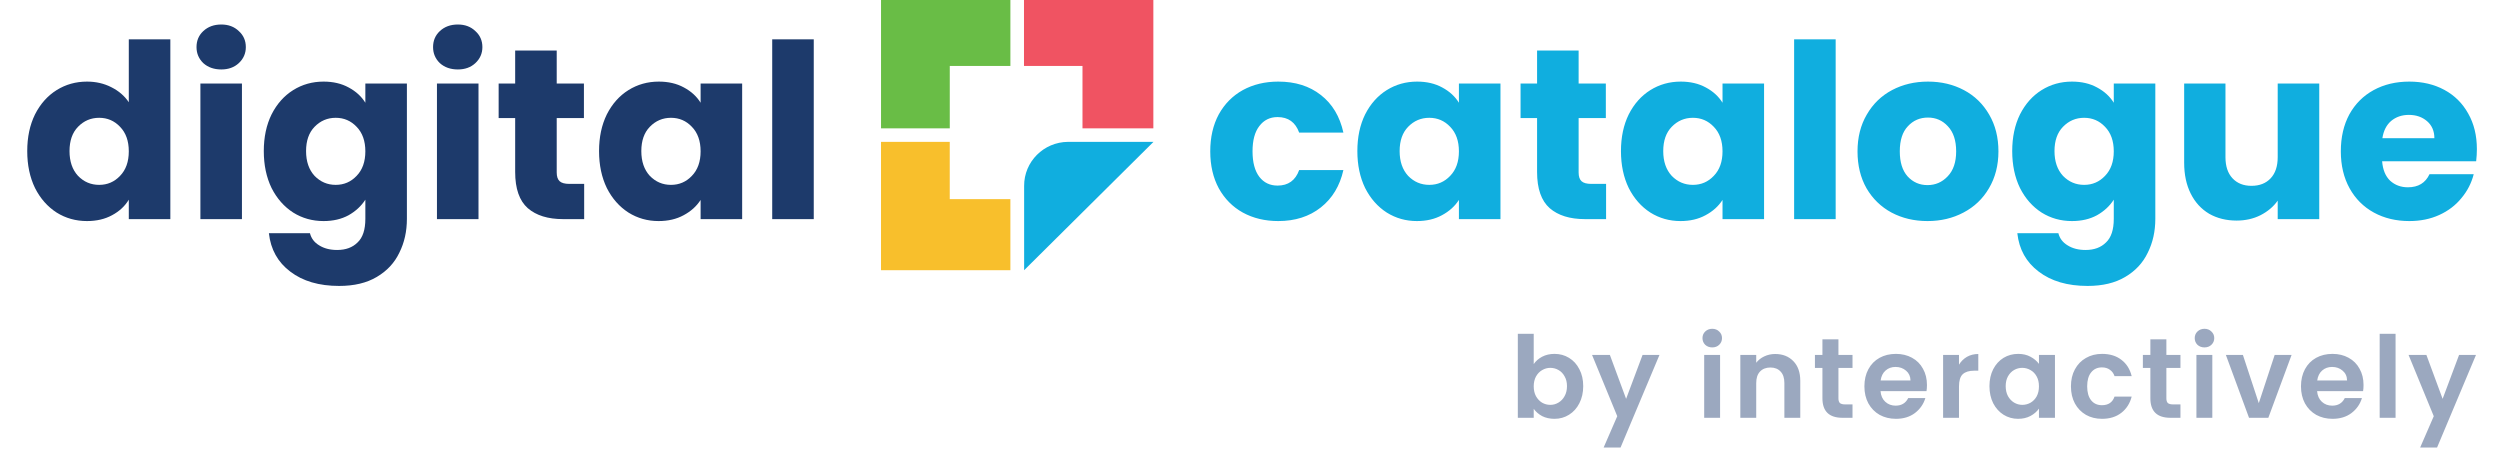 <svg width="1101" height="204" viewBox="0 0 1101 204" fill="none" xmlns="http://www.w3.org/2000/svg">
<path d="M675.45 160.35C676.35 159.017 677.583 157.933 679.15 157.1C680.75 156.267 682.567 155.85 684.6 155.85C686.967 155.85 689.1 156.433 691 157.6C692.933 158.767 694.45 160.433 695.55 162.6C696.683 164.733 697.25 167.217 697.25 170.05C697.25 172.883 696.683 175.4 695.55 177.6C694.45 179.767 692.933 181.45 691 182.65C689.1 183.85 686.967 184.45 684.6 184.45C682.533 184.45 680.717 184.05 679.15 183.25C677.617 182.417 676.383 181.35 675.45 180.05V184H668.45V147H675.45V160.35ZM690.1 170.05C690.1 168.383 689.75 166.95 689.05 165.75C688.383 164.517 687.483 163.583 686.35 162.95C685.25 162.317 684.05 162 682.75 162C681.483 162 680.283 162.333 679.15 163C678.05 163.633 677.15 164.567 676.45 165.8C675.783 167.033 675.45 168.483 675.45 170.15C675.45 171.817 675.783 173.267 676.45 174.5C677.15 175.733 678.05 176.683 679.15 177.35C680.283 177.983 681.483 178.3 682.75 178.3C684.05 178.3 685.25 177.967 686.35 177.3C687.483 176.633 688.383 175.683 689.05 174.45C689.75 173.217 690.1 171.75 690.1 170.05ZM730.837 156.3L713.687 197.1H706.237L712.237 183.3L701.137 156.3H708.987L716.137 175.65L723.387 156.3H730.837ZM754.074 153C752.841 153 751.808 152.617 750.974 151.85C750.174 151.05 749.774 150.067 749.774 148.9C749.774 147.733 750.174 146.767 750.974 146C751.808 145.2 752.841 144.8 754.074 144.8C755.308 144.8 756.324 145.2 757.124 146C757.958 146.767 758.374 147.733 758.374 148.9C758.374 150.067 757.958 151.05 757.124 151.85C756.324 152.617 755.308 153 754.074 153ZM757.524 156.3V184H750.524V156.3H757.524ZM781.79 155.9C785.09 155.9 787.757 156.95 789.79 159.05C791.824 161.117 792.84 164.017 792.84 167.75V184H785.84V168.7C785.84 166.5 785.29 164.817 784.19 163.65C783.09 162.45 781.59 161.85 779.69 161.85C777.757 161.85 776.224 162.45 775.09 163.65C773.99 164.817 773.44 166.5 773.44 168.7V184H766.44V156.3H773.44V159.75C774.374 158.55 775.557 157.617 776.99 156.95C778.457 156.25 780.057 155.9 781.79 155.9ZM809.647 162.05V175.45C809.647 176.383 809.864 177.067 810.297 177.5C810.764 177.9 811.53 178.1 812.597 178.1H815.847V184H811.447C805.547 184 802.597 181.133 802.597 175.4V162.05H799.297V156.3H802.597V149.45H809.647V156.3H815.847V162.05H809.647ZM848.632 169.55C848.632 170.55 848.565 171.45 848.432 172.25H828.182C828.348 174.25 829.048 175.817 830.282 176.95C831.515 178.083 833.032 178.65 834.832 178.65C837.432 178.65 839.282 177.533 840.382 175.3H847.932C847.132 177.967 845.598 180.167 843.332 181.9C841.065 183.6 838.282 184.45 834.982 184.45C832.315 184.45 829.915 183.867 827.782 182.7C825.682 181.5 824.032 179.817 822.832 177.65C821.665 175.483 821.082 172.983 821.082 170.15C821.082 167.283 821.665 164.767 822.832 162.6C823.998 160.433 825.632 158.767 827.732 157.6C829.832 156.433 832.248 155.85 834.982 155.85C837.615 155.85 839.965 156.417 842.032 157.55C844.132 158.683 845.748 160.3 846.882 162.4C848.048 164.467 848.632 166.85 848.632 169.55ZM841.382 167.55C841.348 165.75 840.698 164.317 839.432 163.25C838.165 162.15 836.615 161.6 834.782 161.6C833.048 161.6 831.582 162.133 830.382 163.2C829.215 164.233 828.498 165.683 828.232 167.55H841.382ZM862.741 160.6C863.641 159.133 864.808 157.983 866.241 157.15C867.708 156.317 869.374 155.9 871.241 155.9V163.25H869.391C867.191 163.25 865.524 163.767 864.391 164.8C863.291 165.833 862.741 167.633 862.741 170.2V184H855.741V156.3H862.741V160.6ZM876.156 170.05C876.156 167.25 876.706 164.767 877.806 162.6C878.939 160.433 880.456 158.767 882.356 157.6C884.289 156.433 886.439 155.85 888.806 155.85C890.873 155.85 892.673 156.267 894.206 157.1C895.773 157.933 897.023 158.983 897.956 160.25V156.3H905.006V184H897.956V179.95C897.056 181.25 895.806 182.333 894.206 183.2C892.639 184.033 890.823 184.45 888.756 184.45C886.423 184.45 884.289 183.85 882.356 182.65C880.456 181.45 878.939 179.767 877.806 177.6C876.706 175.4 876.156 172.883 876.156 170.05ZM897.956 170.15C897.956 168.45 897.623 167 896.956 165.8C896.289 164.567 895.389 163.633 894.256 163C893.123 162.333 891.906 162 890.606 162C889.306 162 888.106 162.317 887.006 162.95C885.906 163.583 885.006 164.517 884.306 165.75C883.639 166.95 883.306 168.383 883.306 170.05C883.306 171.717 883.639 173.183 884.306 174.45C885.006 175.683 885.906 176.633 887.006 177.3C888.139 177.967 889.339 178.3 890.606 178.3C891.906 178.3 893.123 177.983 894.256 177.35C895.389 176.683 896.289 175.75 896.956 174.55C897.623 173.317 897.956 171.85 897.956 170.15ZM912.043 170.15C912.043 167.283 912.626 164.783 913.793 162.65C914.959 160.483 916.576 158.817 918.643 157.65C920.709 156.45 923.076 155.85 925.743 155.85C929.176 155.85 932.009 156.717 934.243 158.45C936.509 160.15 938.026 162.55 938.793 165.65H931.243C930.843 164.45 930.159 163.517 929.193 162.85C928.259 162.15 927.093 161.8 925.693 161.8C923.693 161.8 922.109 162.533 920.943 164C919.776 165.433 919.193 167.483 919.193 170.15C919.193 172.783 919.776 174.833 920.943 176.3C922.109 177.733 923.693 178.45 925.693 178.45C928.526 178.45 930.376 177.183 931.243 174.65H938.793C938.026 177.65 936.509 180.033 934.243 181.8C931.976 183.567 929.143 184.45 925.743 184.45C923.076 184.45 920.709 183.867 918.643 182.7C916.576 181.5 914.959 179.833 913.793 177.7C912.626 175.533 912.043 173.017 912.043 170.15ZM954.071 162.05V175.45C954.071 176.383 954.287 177.067 954.721 177.5C955.187 177.9 955.954 178.1 957.021 178.1H960.271V184H955.871C949.971 184 947.021 181.133 947.021 175.4V162.05H943.721V156.3H947.021V149.45H954.071V156.3H960.271V162.05H954.071ZM970.855 153C969.622 153 968.589 152.617 967.755 151.85C966.955 151.05 966.555 150.067 966.555 148.9C966.555 147.733 966.955 146.767 967.755 146C968.589 145.2 969.622 144.8 970.855 144.8C972.089 144.8 973.105 145.2 973.905 146C974.739 146.767 975.155 147.733 975.155 148.9C975.155 150.067 974.739 151.05 973.905 151.85C973.105 152.617 972.089 153 970.855 153ZM974.305 156.3V184H967.305V156.3H974.305ZM994.771 177.55L1001.77 156.3H1009.22L998.971 184H990.471L980.271 156.3H987.771L994.771 177.55ZM1040.9 169.55C1040.9 170.55 1040.84 171.45 1040.7 172.25H1020.45C1020.62 174.25 1021.32 175.817 1022.55 176.95C1023.79 178.083 1025.3 178.65 1027.1 178.65C1029.7 178.65 1031.55 177.533 1032.65 175.3H1040.2C1039.4 177.967 1037.87 180.167 1035.6 181.9C1033.34 183.6 1030.55 184.45 1027.25 184.45C1024.59 184.45 1022.19 183.867 1020.05 182.7C1017.95 181.5 1016.3 179.817 1015.1 177.65C1013.94 175.483 1013.35 172.983 1013.35 170.15C1013.35 167.283 1013.94 164.767 1015.1 162.6C1016.27 160.433 1017.9 158.767 1020 157.6C1022.1 156.433 1024.52 155.85 1027.25 155.85C1029.89 155.85 1032.24 156.417 1034.3 157.55C1036.4 158.683 1038.02 160.3 1039.15 162.4C1040.32 164.467 1040.9 166.85 1040.9 169.55ZM1033.65 167.55C1033.62 165.75 1032.97 164.317 1031.7 163.25C1030.44 162.15 1028.89 161.6 1027.05 161.6C1025.32 161.6 1023.85 162.133 1022.65 163.2C1021.49 164.233 1020.77 165.683 1020.5 167.55H1033.65ZM1055.01 147V184H1048.01V147H1055.01ZM1090.43 156.3L1073.28 197.1H1065.83L1071.83 183.3L1060.73 156.3H1068.58L1075.73 175.65L1082.98 156.3H1090.43Z" fill="#9BA8BF"/>
<path d="M11.996 66.54C11.996 60.405 13.137 55.02 15.42 50.383C17.774 45.746 20.948 42.18 24.943 39.683C28.938 37.186 33.396 35.938 38.318 35.938C42.241 35.938 45.808 36.758 49.018 38.399C52.299 40.04 54.867 42.251 56.722 45.033V17.32H75.019V96.5H56.722V87.94C55.01 90.793 52.549 93.076 49.339 94.788C46.2 96.5 42.527 97.356 38.318 97.356C33.396 97.356 28.938 96.108 24.943 93.611C20.948 91.043 17.774 87.441 15.42 82.804C13.137 78.096 11.996 72.675 11.996 66.54ZM56.722 66.647C56.722 62.082 55.438 58.479 52.87 55.84C50.373 53.201 47.306 51.881 43.668 51.881C40.03 51.881 36.927 53.201 34.359 55.84C31.862 58.408 30.614 61.975 30.614 66.54C30.614 71.105 31.862 74.743 34.359 77.454C36.927 80.093 40.03 81.413 43.668 81.413C47.306 81.413 50.373 80.093 52.87 77.454C55.438 74.815 56.722 71.212 56.722 66.647ZM97.458 30.588C94.248 30.588 91.609 29.661 89.54 27.806C87.543 25.88 86.544 23.526 86.544 20.744C86.544 17.891 87.543 15.537 89.54 13.682C91.609 11.756 94.248 10.793 97.458 10.793C100.597 10.793 103.165 11.756 105.162 13.682C107.231 15.537 108.265 17.891 108.265 20.744C108.265 23.526 107.231 25.88 105.162 27.806C103.165 29.661 100.597 30.588 97.458 30.588ZM106.553 36.794V96.5H88.256V36.794H106.553ZM142.497 35.938C146.705 35.938 150.379 36.794 153.518 38.506C156.728 40.218 159.189 42.465 160.901 45.247V36.794H179.198V96.393C179.198 101.886 178.092 106.843 175.881 111.266C173.741 115.76 170.424 119.327 165.93 121.966C161.507 124.605 155.979 125.925 149.345 125.925C140.499 125.925 133.33 123.821 127.838 119.612C122.345 115.475 119.206 109.839 118.422 102.706H136.505C137.075 104.989 138.431 106.772 140.571 108.056C142.711 109.411 145.35 110.089 148.489 110.089C152.269 110.089 155.265 108.983 157.477 106.772C159.759 104.632 160.901 101.172 160.901 96.393V87.94C159.117 90.722 156.656 93.005 153.518 94.788C150.379 96.5 146.705 97.356 142.497 97.356C137.575 97.356 133.116 96.108 129.122 93.611C125.127 91.043 121.953 87.441 119.599 82.804C117.316 78.096 116.175 72.675 116.175 66.54C116.175 60.405 117.316 55.02 119.599 50.383C121.953 45.746 125.127 42.18 129.122 39.683C133.116 37.186 137.575 35.938 142.497 35.938ZM160.901 66.647C160.901 62.082 159.617 58.479 157.049 55.84C154.552 53.201 151.485 51.881 147.847 51.881C144.209 51.881 141.106 53.201 138.538 55.84C136.041 58.408 134.793 61.975 134.793 66.54C134.793 71.105 136.041 74.743 138.538 77.454C141.106 80.093 144.209 81.413 147.847 81.413C151.485 81.413 154.552 80.093 157.049 77.454C159.617 74.815 160.901 71.212 160.901 66.647ZM201.637 30.588C198.427 30.588 195.787 29.661 193.719 27.806C191.721 25.88 190.723 23.526 190.723 20.744C190.723 17.891 191.721 15.537 193.719 13.682C195.787 11.756 198.427 10.793 201.637 10.793C204.775 10.793 207.343 11.756 209.341 13.682C211.409 15.537 212.444 17.891 212.444 20.744C212.444 23.526 211.409 25.88 209.341 27.806C207.343 29.661 204.775 30.588 201.637 30.588ZM210.732 36.794V96.5H192.435V36.794H210.732ZM257.268 80.985V96.5H247.959C241.325 96.5 236.154 94.895 232.444 91.685C228.735 88.404 226.88 83.089 226.88 75.742V51.988H219.604V36.794H226.88V22.242H245.177V36.794H257.161V51.988H245.177V75.956C245.177 77.739 245.605 79.023 246.461 79.808C247.317 80.593 248.744 80.985 250.741 80.985H257.268ZM263.822 66.54C263.822 60.405 264.964 55.02 267.246 50.383C269.6 45.746 272.775 42.18 276.769 39.683C280.764 37.186 285.222 35.938 290.144 35.938C294.353 35.938 298.027 36.794 301.165 38.506C304.375 40.218 306.836 42.465 308.548 45.247V36.794H326.845V96.5H308.548V88.047C306.765 90.829 304.268 93.076 301.058 94.788C297.92 96.5 294.246 97.356 290.037 97.356C285.187 97.356 280.764 96.108 276.769 93.611C272.775 91.043 269.6 87.441 267.246 82.804C264.964 78.096 263.822 72.675 263.822 66.54ZM308.548 66.647C308.548 62.082 307.264 58.479 304.696 55.84C302.2 53.201 299.132 51.881 295.494 51.881C291.856 51.881 288.753 53.201 286.185 55.84C283.689 58.408 282.44 61.975 282.44 66.54C282.44 71.105 283.689 74.743 286.185 77.454C288.753 80.093 291.856 81.413 295.494 81.413C299.132 81.413 302.2 80.093 304.696 77.454C307.264 74.815 308.548 71.212 308.548 66.647ZM358.379 17.32V96.5H340.082V17.32H358.379Z" fill="#1D3A6B"/>
<path d="M388.006 0V56.522H418.28V29.043H444.978V0H388.006Z" fill="#69BD46"/>
<path d="M388 119H444.972V87.701H418.268V62.478H388V119Z" fill="#F8BF2C"/>
<path d="M451.028 118.997V81.885C450.967 71.229 459.624 62.536 470.388 62.475H508L451.028 118.997Z" fill="#10AEDF"/>
<path d="M507.936 0H450.964V29.043H476.729V56.522H507.936V0Z" fill="#F05362"/>
<path d="M532.996 66.647C532.996 60.441 534.244 55.02 536.741 50.383C539.309 45.746 542.84 42.18 547.334 39.683C551.899 37.186 557.107 35.938 562.956 35.938C570.446 35.938 576.688 37.9 581.681 41.823C586.746 45.746 590.063 51.275 591.632 58.408H572.158C570.517 53.843 567.343 51.56 562.635 51.56C559.282 51.56 556.607 52.88 554.61 55.519C552.613 58.087 551.614 61.796 551.614 66.647C551.614 71.498 552.613 75.243 554.61 77.882C556.607 80.45 559.282 81.734 562.635 81.734C567.343 81.734 570.517 79.451 572.158 74.886H591.632C590.063 81.877 586.746 87.369 581.681 91.364C576.616 95.359 570.375 97.356 562.956 97.356C557.107 97.356 551.899 96.108 547.334 93.611C542.84 91.114 539.309 87.548 536.741 82.911C534.244 78.274 532.996 72.853 532.996 66.647ZM597.781 66.54C597.781 60.405 598.922 55.02 601.205 50.383C603.559 45.746 606.733 42.18 610.728 39.683C614.723 37.186 619.181 35.938 624.103 35.938C628.312 35.938 631.985 36.794 635.124 38.506C638.334 40.218 640.795 42.465 642.507 45.247V36.794H660.804V96.5H642.507V88.047C640.724 90.829 638.227 93.076 635.017 94.788C631.878 96.5 628.205 97.356 623.996 97.356C619.145 97.356 614.723 96.108 610.728 93.611C606.733 91.043 603.559 87.441 601.205 82.804C598.922 78.096 597.781 72.675 597.781 66.54ZM642.507 66.647C642.507 62.082 641.223 58.479 638.655 55.84C636.158 53.201 633.091 51.881 629.453 51.881C625.815 51.881 622.712 53.201 620.144 55.84C617.647 58.408 616.399 61.975 616.399 66.54C616.399 71.105 617.647 74.743 620.144 77.454C622.712 80.093 625.815 81.413 629.453 81.413C633.091 81.413 636.158 80.093 638.655 77.454C641.223 74.815 642.507 71.212 642.507 66.647ZM707.318 80.985V96.5H698.009C691.375 96.5 686.204 94.895 682.494 91.685C678.785 88.404 676.93 83.089 676.93 75.742V51.988H669.654V36.794H676.93V22.242H695.227V36.794H707.211V51.988H695.227V75.956C695.227 77.739 695.655 79.023 696.511 79.808C697.367 80.593 698.794 80.985 700.791 80.985H707.318ZM713.872 66.54C713.872 60.405 715.013 55.02 717.296 50.383C719.65 45.746 722.824 42.18 726.819 39.683C730.814 37.186 735.272 35.938 740.194 35.938C744.403 35.938 748.076 36.794 751.215 38.506C754.425 40.218 756.886 42.465 758.598 45.247V36.794H776.895V96.5H758.598V88.047C756.815 90.829 754.318 93.076 751.108 94.788C747.969 96.5 744.296 97.356 740.087 97.356C735.236 97.356 730.814 96.108 726.819 93.611C722.824 91.043 719.65 87.441 717.296 82.804C715.013 78.096 713.872 72.675 713.872 66.54ZM758.598 66.647C758.598 62.082 757.314 58.479 754.746 55.84C752.249 53.201 749.182 51.881 745.544 51.881C741.906 51.881 738.803 53.201 736.235 55.84C733.738 58.408 732.49 61.975 732.49 66.54C732.49 71.105 733.738 74.743 736.235 77.454C738.803 80.093 741.906 81.413 745.544 81.413C749.182 81.413 752.249 80.093 754.746 77.454C757.314 74.815 758.598 71.212 758.598 66.647ZM808.429 17.32V96.5H790.132V17.32H808.429ZM848.867 97.356C843.017 97.356 837.739 96.108 833.031 93.611C828.394 91.114 824.72 87.548 822.01 82.911C819.37 78.274 818.051 72.853 818.051 66.647C818.051 60.512 819.406 55.127 822.117 50.49C824.827 45.782 828.537 42.18 833.245 39.683C837.953 37.186 843.231 35.938 849.081 35.938C854.93 35.938 860.209 37.186 864.917 39.683C869.625 42.18 873.334 45.782 876.045 50.49C878.755 55.127 880.111 60.512 880.111 66.647C880.111 72.782 878.72 78.203 875.938 82.911C873.227 87.548 869.482 91.114 864.703 93.611C859.995 96.108 854.716 97.356 848.867 97.356ZM848.867 81.52C852.362 81.52 855.322 80.236 857.748 77.668C860.244 75.1 861.493 71.426 861.493 66.647C861.493 61.868 860.28 58.194 857.855 55.626C855.501 53.058 852.576 51.774 849.081 51.774C845.514 51.774 842.554 53.058 840.2 55.626C837.846 58.123 836.669 61.796 836.669 66.647C836.669 71.426 837.81 75.1 840.093 77.668C842.447 80.236 845.371 81.52 848.867 81.52ZM912.502 35.938C916.71 35.938 920.384 36.794 923.523 38.506C926.733 40.218 929.194 42.465 930.906 45.247V36.794H949.203V96.393C949.203 101.886 948.097 106.843 945.886 111.266C943.746 115.76 940.429 119.327 935.935 121.966C931.512 124.605 925.984 125.925 919.35 125.925C910.504 125.925 903.335 123.821 897.843 119.612C892.35 115.475 889.211 109.839 888.427 102.706H906.51C907.08 104.989 908.436 106.772 910.576 108.056C912.716 109.411 915.355 110.089 918.494 110.089C922.274 110.089 925.27 108.983 927.482 106.772C929.764 104.632 930.906 101.172 930.906 96.393V87.94C929.122 90.722 926.661 93.005 923.523 94.788C920.384 96.5 916.71 97.356 912.502 97.356C907.58 97.356 903.121 96.108 899.127 93.611C895.132 91.043 891.958 87.441 889.604 82.804C887.321 78.096 886.18 72.675 886.18 66.54C886.18 60.405 887.321 55.02 889.604 50.383C891.958 45.746 895.132 42.18 899.127 39.683C903.121 37.186 907.58 35.938 912.502 35.938ZM930.906 66.647C930.906 62.082 929.622 58.479 927.054 55.84C924.557 53.201 921.49 51.881 917.852 51.881C914.214 51.881 911.111 53.201 908.543 55.84C906.046 58.408 904.798 61.975 904.798 66.54C904.798 71.105 906.046 74.743 908.543 77.454C911.111 80.093 914.214 81.413 917.852 81.413C921.49 81.413 924.557 80.093 927.054 77.454C929.622 74.815 930.906 71.212 930.906 66.647ZM1021.4 36.794V96.5H1003.1V88.368C1001.24 91.007 998.713 93.147 995.503 94.788C992.364 96.357 988.869 97.142 985.017 97.142C980.451 97.142 976.421 96.143 972.926 94.146C969.43 92.077 966.72 89.117 964.794 85.265C962.868 81.413 961.905 76.883 961.905 71.676V36.794H980.095V69.215C980.095 73.21 981.129 76.313 983.198 78.524C985.266 80.735 988.048 81.841 991.544 81.841C995.11 81.841 997.928 80.735 999.997 78.524C1002.07 76.313 1003.1 73.21 1003.1 69.215V36.794H1021.4ZM1090.82 65.684C1090.82 67.396 1090.71 69.179 1090.5 71.034H1049.09C1049.38 74.743 1050.55 77.597 1052.62 79.594C1054.76 81.52 1057.37 82.483 1060.43 82.483C1065 82.483 1068.17 80.557 1069.96 76.705H1089.43C1088.43 80.628 1086.61 84.159 1083.97 87.298C1081.41 90.437 1078.16 92.898 1074.24 94.681C1070.31 96.464 1065.93 97.356 1061.08 97.356C1055.23 97.356 1050.02 96.108 1045.45 93.611C1040.89 91.114 1037.32 87.548 1034.75 82.911C1032.19 78.274 1030.9 72.853 1030.9 66.647C1030.9 60.441 1032.15 55.02 1034.65 50.383C1037.21 45.746 1040.78 42.18 1045.35 39.683C1049.91 37.186 1055.15 35.938 1061.08 35.938C1066.85 35.938 1071.99 37.151 1076.48 39.576C1080.98 42.001 1084.47 45.461 1086.97 49.955C1089.54 54.449 1090.82 59.692 1090.82 65.684ZM1072.1 60.869C1072.1 57.73 1071.03 55.234 1068.89 53.379C1066.75 51.524 1064.07 50.597 1060.86 50.597C1057.79 50.597 1055.19 51.489 1053.05 53.272C1050.98 55.055 1049.7 57.588 1049.2 60.869H1072.1Z" fill="#10AEDF"/>
</svg>
